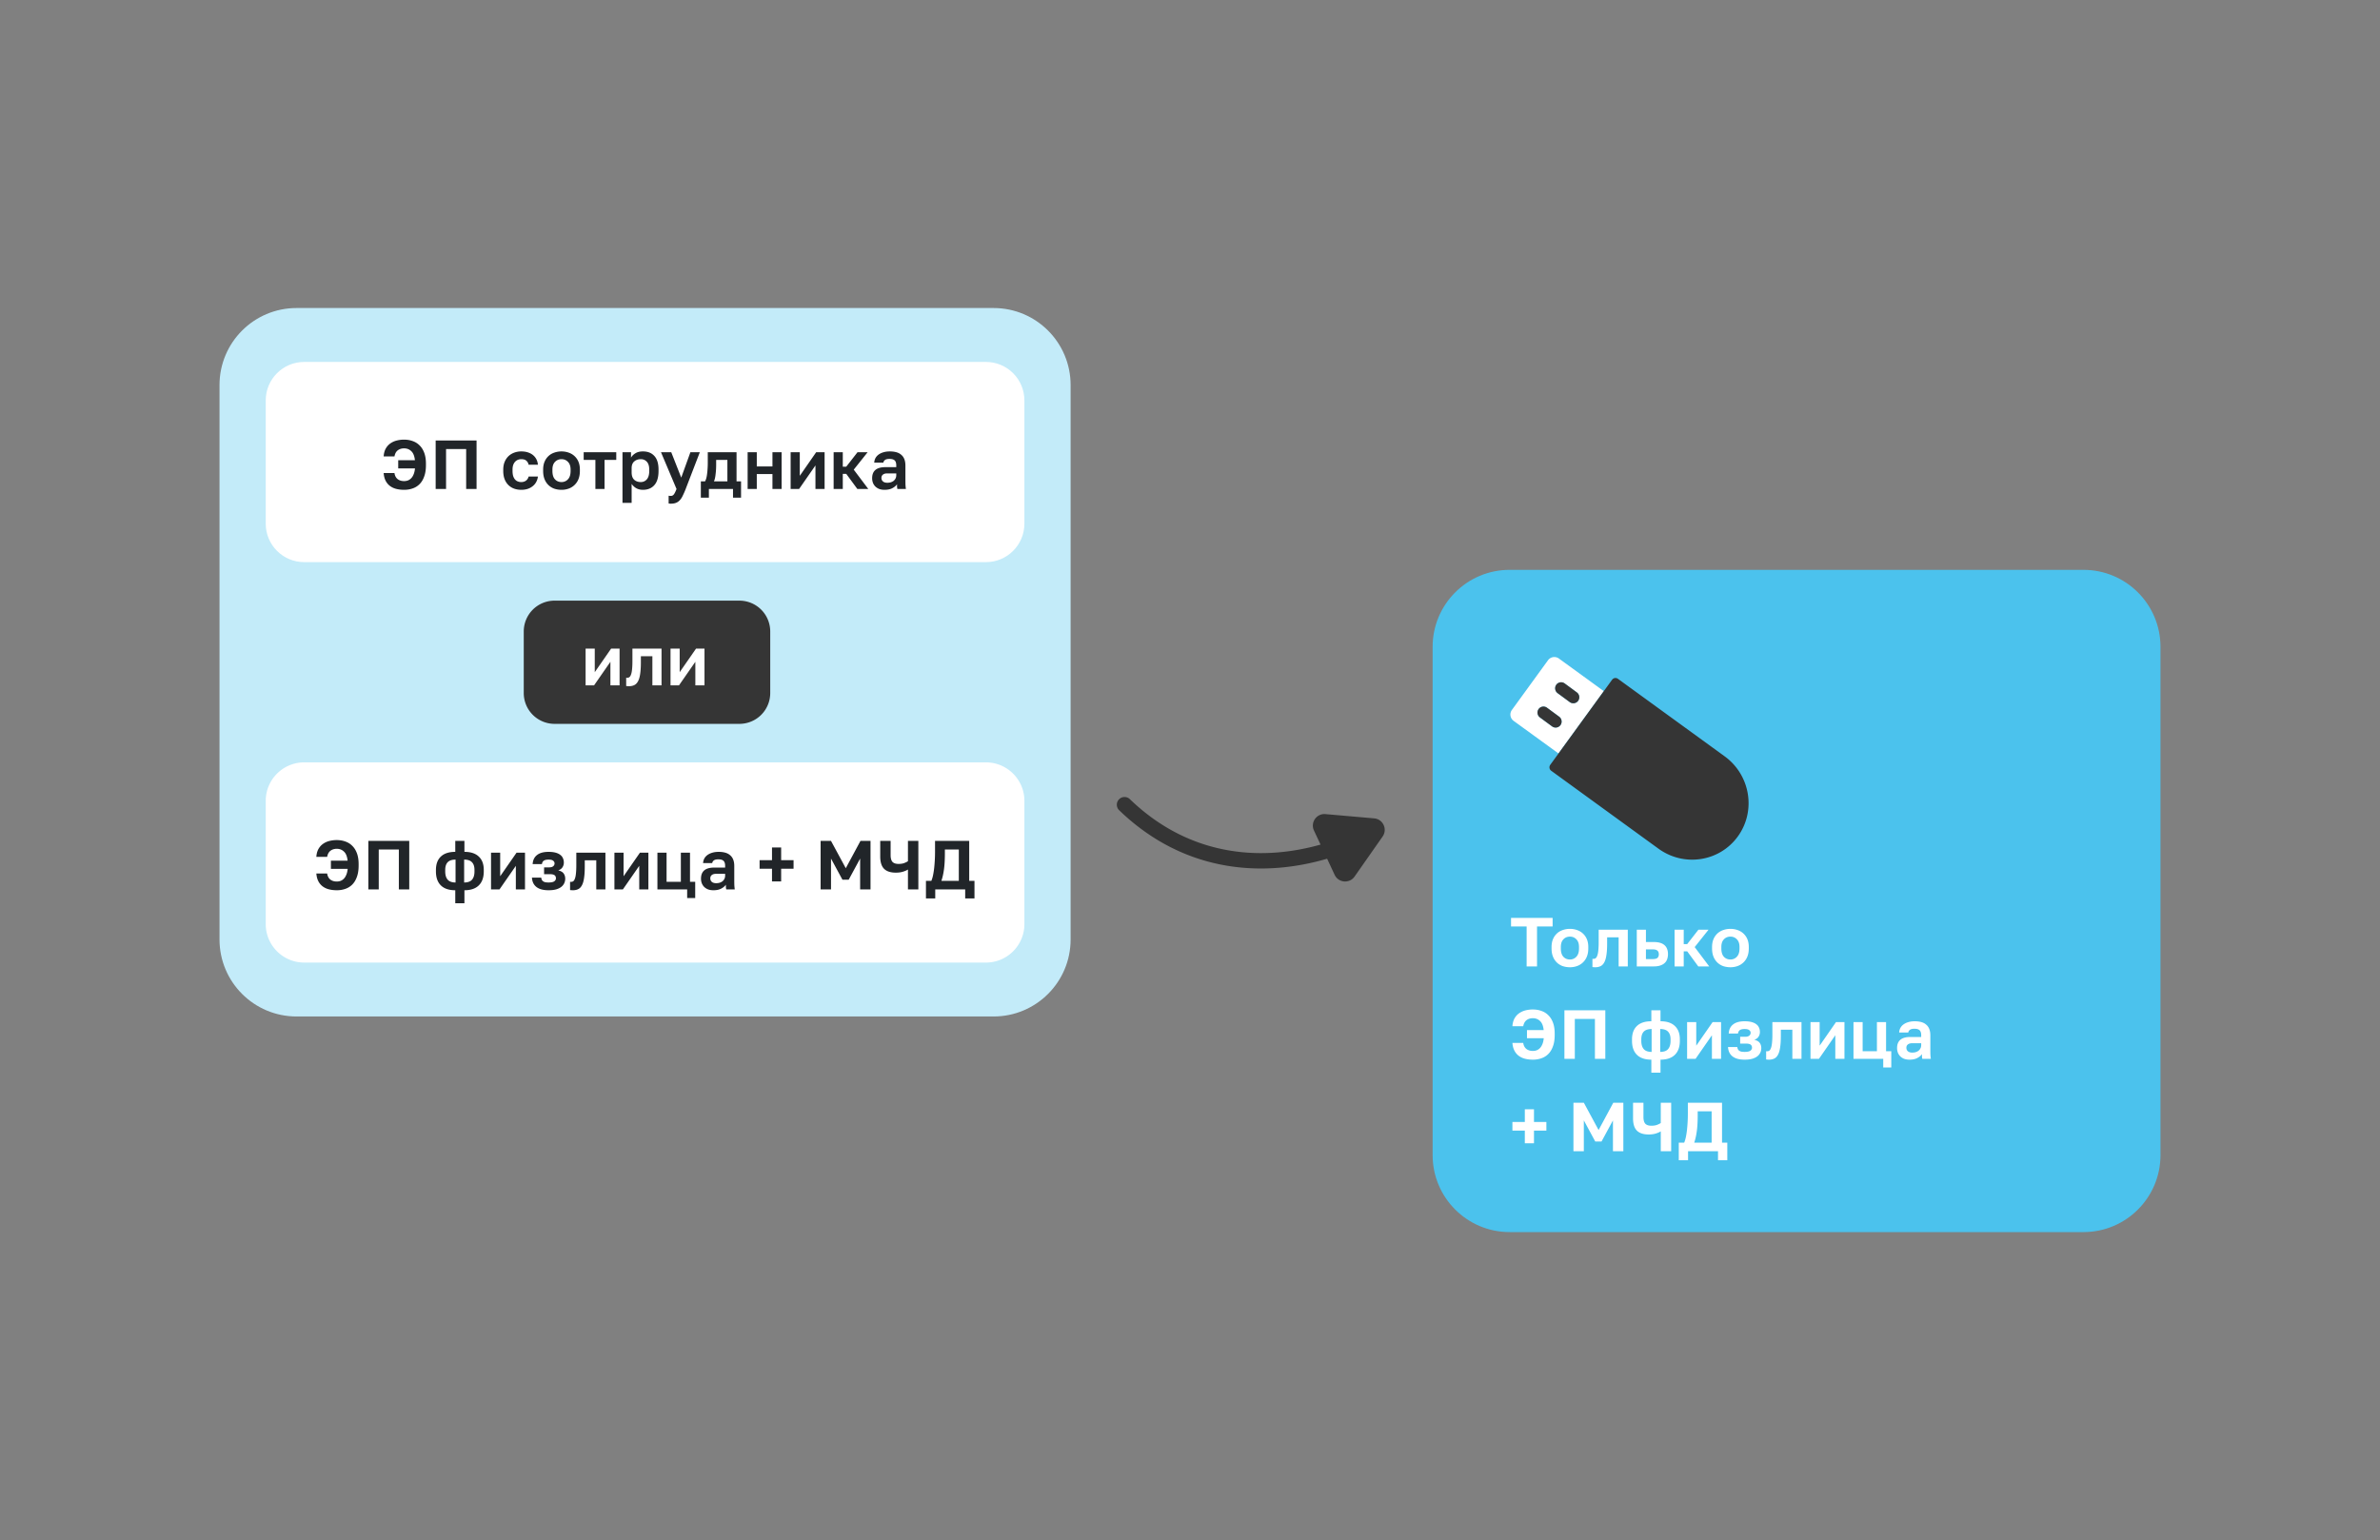 <svg width="618" height="400" fill="none" xmlns="http://www.w3.org/2000/svg"><rect width="100%" height="100%" fill="#808080" stroke="none"/><path d="M372 168c0-11.046 8.954-20 20-20h149c11.046 0 20 8.954 20 20v132c0 11.046-8.954 20-20 20H392c-11.046 0-20-8.954-20-20V168z" fill="#4BC2ED"/><path d="M396.41 240.632h-4.05V238.4h10.8v2.232h-4.05V251h-2.7v-10.368zM407.652 251.216a5.935 5.935 0 0 1-1.854-.288 4.233 4.233 0 0 1-1.512-.918 4.345 4.345 0 0 1-1.026-1.53c-.252-.612-.378-1.332-.378-2.16v-.36c0-.78.126-1.464.378-2.052a4.23 4.23 0 0 1 1.026-1.476c.432-.396.936-.69 1.512-.882a5.616 5.616 0 0 1 1.854-.306c.648 0 1.26.102 1.836.306.576.192 1.08.486 1.512.882a4.12 4.12 0 0 1 1.044 1.476c.252.588.378 1.272.378 2.052v.36c0 .816-.126 1.53-.378 2.142a4.23 4.23 0 0 1-1.044 1.53 4.233 4.233 0 0 1-1.512.918 5.459 5.459 0 0 1-1.836.306zm0-2.016c.672 0 1.23-.24 1.674-.72.456-.48.684-1.2.684-2.16v-.36c0-.876-.228-1.542-.684-1.998-.444-.468-1.002-.702-1.674-.702-.684 0-1.248.234-1.692.702-.444.456-.666 1.122-.666 1.998v.36c0 .972.222 1.698.666 2.178.444.468 1.008.702 1.692.702zM414.219 251.216c-.096 0-.216-.006-.36-.018-.144 0-.264-.012-.36-.036v-2.142c.06.012.15.018.27.018a.933.933 0 0 0 .594-.198c.168-.144.306-.384.414-.72.12-.336.204-.78.252-1.332.06-.564.09-1.26.09-2.088v-3.24h7.56V251h-2.376v-7.56h-2.988v1.62c0 1.236-.066 2.256-.198 3.06-.12.792-.312 1.416-.576 1.872-.252.456-.576.774-.972.954-.384.18-.834.27-1.35.27zM425.014 241.46h2.376v3.204h2.034c2.46 0 3.69 1.056 3.69 3.168 0 .468-.072.9-.216 1.296a2.374 2.374 0 0 1-.648.99c-.3.276-.684.492-1.152.648-.468.156-1.026.234-1.674.234h-4.41v-9.54zm4.14 7.632c.576 0 .984-.102 1.224-.306.24-.216.36-.534.36-.954 0-.42-.126-.732-.378-.936-.24-.216-.642-.324-1.206-.324h-1.764v2.52h1.764zM434.827 241.46h2.376v3.744h.9l2.916-3.744h2.628l-3.6 4.518 3.78 5.022h-2.844l-2.88-3.924h-.9V251h-2.376v-9.54zM449.329 251.216a5.935 5.935 0 0 1-1.854-.288 4.233 4.233 0 0 1-1.512-.918 4.345 4.345 0 0 1-1.026-1.53c-.252-.612-.378-1.332-.378-2.16v-.36c0-.78.126-1.464.378-2.052a4.23 4.23 0 0 1 1.026-1.476c.432-.396.936-.69 1.512-.882a5.616 5.616 0 0 1 1.854-.306c.648 0 1.26.102 1.836.306.576.192 1.08.486 1.512.882a4.12 4.12 0 0 1 1.044 1.476c.252.588.378 1.272.378 2.052v.36c0 .816-.126 1.53-.378 2.142a4.23 4.23 0 0 1-1.044 1.53 4.233 4.233 0 0 1-1.512.918 5.459 5.459 0 0 1-1.836.306zm0-2.016c.672 0 1.23-.24 1.674-.72.456-.48.684-1.2.684-2.16v-.36c0-.876-.228-1.542-.684-1.998-.444-.468-1.002-.702-1.674-.702-.684 0-1.248.234-1.692.702-.444.456-.666 1.122-.666 1.998v.36c0 .972.222 1.698.666 2.178.444.468 1.008.702 1.692.702zM398.03 275.216c-.72 0-1.392-.078-2.016-.234a4.568 4.568 0 0 1-1.638-.756 3.9 3.9 0 0 1-1.134-1.35c-.288-.552-.462-1.224-.522-2.016h2.808c.096.684.366 1.206.81 1.566.444.348 1.008.522 1.692.522.336 0 .66-.054.972-.162.312-.12.594-.306.846-.558.264-.264.48-.606.648-1.026.18-.42.3-.936.36-1.548H396.5v-2.124h4.338c-.12-1.104-.438-1.89-.954-2.358-.504-.48-1.122-.72-1.854-.72-.648 0-1.194.168-1.638.504-.444.336-.732.864-.864 1.584h-2.808c.048-.756.216-1.41.504-1.962.3-.552.684-1.002 1.152-1.35a4.815 4.815 0 0 1 1.656-.792 7.658 7.658 0 0 1 1.998-.252c.804 0 1.548.126 2.232.378.696.24 1.296.618 1.8 1.134.516.504.918 1.152 1.206 1.944.288.78.432 1.71.432 2.79v.36c0 1.152-.15 2.136-.45 2.952-.288.816-.69 1.482-1.206 1.998a4.653 4.653 0 0 1-1.8 1.116c-.684.24-1.422.36-2.214.36zM406.223 262.4h10.62V275h-2.7v-10.368h-5.22V275h-2.7v-12.6zM428.795 275.216c-1.644 0-2.892-.42-3.744-1.26-.852-.84-1.278-2.052-1.278-3.636v-.36c0-1.524.426-2.688 1.278-3.492.852-.816 2.1-1.224 3.744-1.224V262.4h2.376v2.844c1.632 0 2.874.408 3.726 1.224.864.804 1.296 1.962 1.296 3.474v.378c0 1.584-.432 2.796-1.296 3.636-.852.84-2.094 1.26-3.726 1.26v3.384h-2.376v-3.384zm4.986-5.256c0-.9-.216-1.572-.648-2.016-.42-.456-1.098-.684-2.034-.684v5.94c.936 0 1.614-.24 2.034-.72.432-.492.648-1.212.648-2.16v-.36zm-7.596.36c0 .948.216 1.668.648 2.16.432.48 1.11.72 2.034.72v-5.94c-.936 0-1.62.228-2.052.684-.42.456-.63 1.122-.63 1.998v.378zM438.079 265.46h2.376v6.12l4.248-6.12h2.196V275h-2.376v-6.12l-4.248 6.12h-2.196v-9.54zM453.025 275.216c-1.38 0-2.43-.282-3.15-.846-.72-.564-1.11-1.374-1.17-2.43h2.412c.024.204.072.384.144.54.072.156.18.288.324.396.144.108.33.192.558.252.24.048.534.072.882.072.696 0 1.188-.102 1.476-.306.288-.216.432-.474.432-.774 0-.36-.12-.63-.36-.81-.24-.18-.666-.27-1.278-.27h-1.44v-1.764h1.314c.456 0 .804-.096 1.044-.288a.921.921 0 0 0 .36-.756c0-.276-.12-.504-.36-.684-.228-.192-.624-.288-1.188-.288-.588 0-1.014.102-1.278.306-.252.192-.402.48-.45.864h-2.412c.06-1.032.438-1.818 1.134-2.358.696-.552 1.698-.828 3.006-.828.696 0 1.29.066 1.782.198.504.132.918.324 1.242.576.324.24.558.534.702.882.156.336.234.714.234 1.134 0 .456-.12.864-.36 1.224-.228.36-.594.624-1.098.792.684.168 1.158.444 1.422.828.264.372.396.816.396 1.332 0 .432-.09.834-.27 1.206a2.58 2.58 0 0 1-.792.954c-.348.264-.792.474-1.332.63-.54.144-1.182.216-1.926.216zM459.324 275.216c-.096 0-.216-.006-.36-.018-.144 0-.264-.012-.36-.036v-2.142c.06.012.15.018.27.018a.933.933 0 0 0 .594-.198c.168-.144.306-.384.414-.72.12-.336.204-.78.252-1.332.06-.564.09-1.26.09-2.088v-3.24h7.56V275h-2.376v-7.56h-2.988v1.62c0 1.236-.066 2.256-.198 3.06-.12.792-.312 1.416-.576 1.872-.252.456-.576.774-.972.954-.384.18-.834.27-1.35.27zM470.119 265.46h2.376v6.12l4.248-6.12h2.196V275h-2.376v-6.12l-4.248 6.12h-2.196v-9.54zM489.007 275h-7.722v-9.54h2.376v7.56h3.708v-7.56h2.376v7.56h1.35v4.23h-2.088V275zM495.824 275.216c-.516 0-.972-.072-1.368-.216a3.062 3.062 0 0 1-1.008-.63 2.814 2.814 0 0 1-.63-.954 3.312 3.312 0 0 1-.216-1.206c0-1.92 1.14-2.88 3.42-2.88h2.844v-.45c0-.624-.144-1.062-.432-1.314-.276-.252-.72-.378-1.332-.378-.54 0-.93.096-1.17.288a.992.992 0 0 0-.414.684h-2.376c.024-.408.126-.792.306-1.152.192-.36.456-.666.792-.918a3.854 3.854 0 0 1 1.26-.612c.492-.156 1.056-.234 1.692-.234.612 0 1.164.066 1.656.198.504.132.93.348 1.278.648.36.288.636.666.828 1.134.192.468.288 1.032.288 1.692v3.654c0 .504.006.948.018 1.332.024.372.06.738.108 1.098h-2.214a7.39 7.39 0 0 1-.09-.594v-.63c-.264.384-.666.72-1.206 1.008-.528.288-1.206.432-2.034.432zm.738-1.836c.288 0 .57-.036.846-.108.276-.084.522-.204.738-.36.216-.168.39-.378.522-.63s.198-.546.198-.882v-.45h-2.394c-.456 0-.816.108-1.08.324-.252.204-.378.486-.378.846 0 .384.132.69.396.918.264.228.648.342 1.152.342zM395.942 293.636h-3.222v-2.232h3.222v-3.294h2.376v3.294h3.222v2.232h-3.222v3.294h-2.376v-3.294zM408.565 286.4h2.7l3.834 7.092 3.816-7.092h2.61V299h-2.7v-8.01l-2.97 5.49h-1.62l-2.97-5.49V299h-2.7v-12.6zM431.243 293.834c-.312.204-.738.39-1.278.558-.528.168-1.152.252-1.872.252-1.368 0-2.388-.336-3.06-1.008-.66-.672-.99-1.734-.99-3.186v-4.05h2.7v3.69c0 .816.162 1.404.486 1.764.336.348.864.522 1.584.522.564 0 1.044-.072 1.44-.216.408-.156.738-.318.99-.486V286.4h2.7V299h-2.7v-5.166zM435.918 296.768h1.404c.18-.42.33-.924.45-1.512.12-.6.216-1.23.288-1.89a40.11 40.11 0 0 0 .216-4.086v-2.88h8.874v10.368h1.368v4.572h-2.412V299h-7.776v2.34h-2.412v-4.572zm8.532 0v-8.136h-3.618v1.008c0 1.644-.078 3.03-.234 4.158-.156 1.128-.378 2.118-.666 2.97h4.518z" fill="#fff"/><path fill-rule="evenodd" clip-rule="evenodd" d="M393.034 187.224a2.028 2.028 0 0 1-.454-2.831l9.383-12.914a2.027 2.027 0 0 1 2.832-.443l11.655 8.467-11.761 16.188-11.655-8.467zm6.839-.887a1.574 1.574 0 0 1-.344-2.189 1.549 1.549 0 0 1 2.175-.333l3.15 2.321c.696.512.849 1.492.344 2.188a1.548 1.548 0 0 1-2.175.334l-3.15-2.321zm4.244-8.498a1.573 1.573 0 0 0 .343 2.188l3.151 2.32c.696.512 1.67.363 2.175-.334a1.572 1.572 0 0 0-.343-2.187l-3.151-2.321a1.55 1.55 0 0 0-2.175.334z" fill="#fff"/><path d="M399.529 184.148a1.574 1.574 0 0 0 .344 2.189l3.15 2.321a1.548 1.548 0 0 0 2.175-.334 1.574 1.574 0 0 0-.344-2.188l-3.15-2.321a1.549 1.549 0 0 0-2.175.333zM404.46 180.027a1.573 1.573 0 0 1-.343-2.188 1.55 1.55 0 0 1 2.175-.334l3.151 2.321c.695.512.849 1.491.343 2.187a1.548 1.548 0 0 1-2.175.334l-3.151-2.32zM402.799 200.187a1.108 1.108 0 0 1-.253-1.546l16.063-22.109a1.079 1.079 0 0 1 1.51-.231l27.702 20.126c6.694 4.864 8.227 14.213 3.417 20.835-4.768 6.561-13.971 7.967-20.605 3.148l-27.834-20.223z" fill="#353535"/><path fill-rule="evenodd" clip-rule="evenodd" d="M290.562 207.61a2 2 0 0 1 2.828-.048c14.531 14.04 32.562 16.573 49.507 11.796l-1.707-3.662c-.976-2.093.68-4.457 2.98-4.256l12.654 1.107c2.3.201 3.52 2.818 2.196 4.709l-7.286 10.405c-1.325 1.892-4.2 1.64-5.176-.453l-1.949-4.18c-18.246 5.331-38.087 2.785-53.999-12.59a2 2 0 0 1-.048-2.828z" fill="#353535"/><path d="M57 100c0-11.046 8.954-20 20-20h181c11.046 0 20 8.954 20 20v144c0 11.046-8.954 20-20 20H77c-11.046 0-20-8.954-20-20V100z" fill="#C3EBF9"/><path d="M69 104c0-5.523 4.477-10 10-10h177c5.523 0 10 4.477 10 10v32c0 5.523-4.477 10-10 10H79c-5.523 0-10-4.477-10-10v-32z" fill="#fff"/><path d="M104.933 127.216c-.72 0-1.392-.078-2.016-.234a4.568 4.568 0 0 1-1.638-.756 3.9 3.9 0 0 1-1.134-1.35c-.288-.552-.462-1.224-.522-2.016h2.808c.096.684.366 1.206.81 1.566.444.348 1.008.522 1.692.522.336 0 .66-.054.972-.162.312-.12.594-.306.846-.558.264-.264.48-.606.648-1.026.18-.42.3-.936.36-1.548h-4.356v-2.124h4.338c-.12-1.104-.438-1.89-.954-2.358-.504-.48-1.122-.72-1.854-.72-.648 0-1.194.168-1.638.504-.444.336-.732.864-.864 1.584h-2.808c.048-.756.216-1.41.504-1.962.3-.552.684-1.002 1.152-1.35a4.815 4.815 0 0 1 1.656-.792 7.658 7.658 0 0 1 1.998-.252c.804 0 1.548.126 2.232.378.696.24 1.296.618 1.8 1.134.516.504.918 1.152 1.206 1.944.288.78.432 1.71.432 2.79v.36c0 1.152-.15 2.136-.45 2.952-.288.816-.69 1.482-1.206 1.998a4.653 4.653 0 0 1-1.8 1.116c-.684.24-1.422.36-2.214.36zM113.126 114.4h10.62V127h-2.7v-10.368h-5.22V127h-2.7v-12.6zM135.356 127.216c-.66 0-1.278-.102-1.854-.306a4.087 4.087 0 0 1-1.476-.918 4.271 4.271 0 0 1-.99-1.53c-.24-.612-.36-1.326-.36-2.142v-.36c0-.768.126-1.446.378-2.034a4.354 4.354 0 0 1 1.008-1.476c.432-.396.93-.696 1.494-.9a5.251 5.251 0 0 1 1.8-.306c.672 0 1.266.09 1.782.27.528.18.972.426 1.332.738.36.312.642.678.846 1.098.204.42.324.87.36 1.35h-2.412c-.096-.444-.294-.792-.594-1.044-.288-.264-.726-.396-1.314-.396-.312 0-.606.054-.882.162a2.068 2.068 0 0 0-.72.504 2.327 2.327 0 0 0-.486.828c-.12.336-.18.738-.18 1.206v.36c0 .504.054.942.162 1.314.12.36.282.66.486.9.204.228.444.396.72.504.276.108.576.162.9.162.468 0 .87-.12 1.206-.36.348-.252.582-.612.702-1.08h2.412a3.821 3.821 0 0 1-.45 1.44c-.228.42-.534.78-.918 1.08-.372.3-.81.534-1.314.702a5.514 5.514 0 0 1-1.638.234zM145.804 127.216a5.935 5.935 0 0 1-1.854-.288 4.233 4.233 0 0 1-1.512-.918 4.345 4.345 0 0 1-1.026-1.53c-.252-.612-.378-1.332-.378-2.16v-.36c0-.78.126-1.464.378-2.052a4.23 4.23 0 0 1 1.026-1.476c.432-.396.936-.69 1.512-.882a5.616 5.616 0 0 1 1.854-.306c.648 0 1.26.102 1.836.306.576.192 1.08.486 1.512.882a4.12 4.12 0 0 1 1.044 1.476c.252.588.378 1.272.378 2.052v.36c0 .816-.126 1.53-.378 2.142a4.23 4.23 0 0 1-1.044 1.53 4.233 4.233 0 0 1-1.512.918 5.459 5.459 0 0 1-1.836.306zm0-2.016c.672 0 1.23-.24 1.674-.72.456-.48.684-1.2.684-2.16v-.36c0-.876-.228-1.542-.684-1.998-.444-.468-1.002-.702-1.674-.702-.684 0-1.248.234-1.692.702-.444.456-.666 1.122-.666 1.998v.36c0 .972.222 1.698.666 2.178.444.468 1.008.702 1.692.702zM154.603 119.44h-3.042v-1.98h8.46v1.98h-3.042V127h-2.376v-7.56zM161.637 117.46h2.214v1.404c.24-.432.618-.81 1.134-1.134.516-.324 1.17-.486 1.962-.486 1.272 0 2.262.396 2.97 1.188.72.78 1.08 1.956 1.08 3.528v.36c0 1.644-.366 2.874-1.098 3.69-.72.804-1.704 1.206-2.952 1.206-.648 0-1.224-.138-1.728-.414a3.71 3.71 0 0 1-1.206-1.116v4.914h-2.376v-13.14zm4.752 7.74c.624 0 1.146-.234 1.566-.702.42-.48.63-1.206.63-2.178v-.36c0-.9-.204-1.572-.612-2.016-.408-.456-.936-.684-1.584-.684-.684 0-1.254.198-1.71.594-.444.384-.666.966-.666 1.746v1.08c0 .852.216 1.488.648 1.908.444.408 1.02.612 1.728.612zM174.159 130.816c-.18 0-.36-.018-.54-.054v-2.016c.18.036.36.054.54.054.36 0 .636-.138.828-.414.204-.264.432-.726.684-1.386l-4.032-9.54h2.664l2.592 6.588 2.376-6.588h2.448l-3.672 9.54a21.466 21.466 0 0 1-.756 1.728c-.228.492-.486.888-.774 1.188a2.63 2.63 0 0 1-.99.684c-.372.144-.828.216-1.368.216zM181.984 125.02h1.08c.12-.18.228-.438.324-.774.096-.348.168-.732.216-1.152.06-.432.102-.882.126-1.35.036-.48.054-.948.054-1.404v-2.88h7.47v7.56h1.17v4.23h-2.088V127h-6.264v2.25h-2.088v-4.23zm6.894 0v-5.58h-2.916v1.26c0 .42-.012.834-.036 1.242-.024.408-.06.804-.108 1.188-.036.372-.09.72-.162 1.044a4.39 4.39 0 0 1-.27.846h3.492zM194.134 117.46h2.376v3.69h4.068v-3.69h2.376V127h-2.376v-3.87h-4.068V127h-2.376v-9.54zM205.3 117.46h2.376v6.12l4.248-6.12h2.196V127h-2.376v-6.12l-4.248 6.12H205.3v-9.54zM216.466 117.46h2.376v3.744h.9l2.916-3.744h2.628l-3.6 4.518 3.78 5.022h-2.844l-2.88-3.924h-.9V127h-2.376v-9.54zM229.686 127.216c-.516 0-.972-.072-1.368-.216a3.062 3.062 0 0 1-1.008-.63 2.814 2.814 0 0 1-.63-.954 3.312 3.312 0 0 1-.216-1.206c0-1.92 1.14-2.88 3.42-2.88h2.844v-.45c0-.624-.144-1.062-.432-1.314-.276-.252-.72-.378-1.332-.378-.54 0-.93.096-1.17.288a.992.992 0 0 0-.414.684h-2.376c.024-.408.126-.792.306-1.152.192-.36.456-.666.792-.918a3.854 3.854 0 0 1 1.26-.612c.492-.156 1.056-.234 1.692-.234.612 0 1.164.066 1.656.198.504.132.93.348 1.278.648.36.288.636.666.828 1.134.192.468.288 1.032.288 1.692v3.654c0 .504.006.948.018 1.332.024.372.06.738.108 1.098h-2.214a7.39 7.39 0 0 1-.09-.594v-.63c-.264.384-.666.72-1.206 1.008-.528.288-1.206.432-2.034.432zm.738-1.836c.288 0 .57-.036.846-.108.276-.084.522-.204.738-.36.216-.168.39-.378.522-.63s.198-.546.198-.882v-.45h-2.394c-.456 0-.816.108-1.08.324-.252.204-.378.486-.378.846 0 .384.132.69.396.918.264.228.648.342 1.152.342z" fill="#212529"/><path d="M136 164a8 8 0 0 1 8-8h48a8 8 0 0 1 8 8v16a8 8 0 0 1-8 8h-48a8 8 0 0 1-8-8v-16z" fill="#353535"/><path d="M152.061 168.461h2.376v6.12l4.248-6.12h2.196v9.54h-2.376v-6.12l-4.248 6.12h-2.196v-9.54zM163.317 178.217c-.096 0-.216-.006-.36-.018-.144 0-.264-.012-.36-.036v-2.142c.06.012.15.018.27.018a.933.933 0 0 0 .594-.198c.168-.144.306-.384.414-.72.12-.336.204-.78.252-1.332.06-.564.09-1.26.09-2.088v-3.24h7.56v9.54h-2.376v-7.56h-2.988v1.62c0 1.236-.066 2.256-.198 3.06-.12.792-.312 1.416-.576 1.872-.252.456-.576.774-.972.954-.384.18-.834.27-1.35.27zM174.112 168.461h2.376v6.12l4.248-6.12h2.196v9.54h-2.376v-6.12l-4.248 6.12h-2.196v-9.54zM69 208c0-5.523 4.477-10 10-10h177c5.523 0 10 4.477 10 10v32c0 5.523-4.477 10-10 10H79c-5.523 0-10-4.477-10-10v-32z" fill="#fff"/><path d="M87.454 231.216c-.72 0-1.392-.078-2.016-.234a4.568 4.568 0 0 1-1.638-.756 3.9 3.9 0 0 1-1.134-1.35c-.288-.552-.462-1.224-.522-2.016h2.808c.096.684.366 1.206.81 1.566.444.348 1.008.522 1.692.522.336 0 .66-.054.972-.162.312-.12.594-.306.846-.558.264-.264.48-.606.648-1.026.18-.42.3-.936.36-1.548h-4.356v-2.124h4.338c-.12-1.104-.438-1.89-.954-2.358-.504-.48-1.122-.72-1.854-.72-.648 0-1.194.168-1.638.504-.444.336-.732.864-.864 1.584h-2.808c.048-.756.216-1.41.504-1.962.3-.552.684-1.002 1.152-1.35a4.815 4.815 0 0 1 1.656-.792 7.658 7.658 0 0 1 1.998-.252c.804 0 1.548.126 2.232.378.696.24 1.296.618 1.8 1.134.516.504.918 1.152 1.206 1.944.288.78.432 1.71.432 2.79v.36c0 1.152-.15 2.136-.45 2.952-.288.816-.69 1.482-1.206 1.998a4.653 4.653 0 0 1-1.8 1.116c-.684.24-1.422.36-2.214.36zM95.647 218.4h10.62V231h-2.7v-10.368h-5.22V231h-2.7v-12.6zM118.219 231.216c-1.644 0-2.892-.42-3.744-1.26-.852-.84-1.278-2.052-1.278-3.636v-.36c0-1.524.426-2.688 1.278-3.492.852-.816 2.1-1.224 3.744-1.224V218.4h2.376v2.844c1.632 0 2.874.408 3.726 1.224.864.804 1.296 1.962 1.296 3.474v.378c0 1.584-.432 2.796-1.296 3.636-.852.84-2.094 1.26-3.726 1.26v3.384h-2.376v-3.384zm4.986-5.256c0-.9-.216-1.572-.648-2.016-.42-.456-1.098-.684-2.034-.684v5.94c.936 0 1.614-.24 2.034-.72.432-.492.648-1.212.648-2.16v-.36zm-7.596.36c0 .948.216 1.668.648 2.16.432.48 1.11.72 2.034.72v-5.94c-.936 0-1.62.228-2.052.684-.42.456-.63 1.122-.63 1.998v.378zM127.503 221.46h2.376v6.12l4.248-6.12h2.196V231h-2.376v-6.12l-4.248 6.12h-2.196v-9.54zM142.449 231.216c-1.38 0-2.43-.282-3.15-.846-.72-.564-1.11-1.374-1.17-2.43h2.412c.024.204.072.384.144.54.072.156.18.288.324.396.144.108.33.192.558.252.24.048.534.072.882.072.696 0 1.188-.102 1.476-.306.288-.216.432-.474.432-.774 0-.36-.12-.63-.36-.81-.24-.18-.666-.27-1.278-.27h-1.44v-1.764h1.314c.456 0 .804-.096 1.044-.288a.921.921 0 0 0 .36-.756c0-.276-.12-.504-.36-.684-.228-.192-.624-.288-1.188-.288-.588 0-1.014.102-1.278.306-.252.192-.402.48-.45.864h-2.412c.06-1.032.438-1.818 1.134-2.358.696-.552 1.698-.828 3.006-.828.696 0 1.29.066 1.782.198.504.132.918.324 1.242.576.324.24.558.534.702.882.156.336.234.714.234 1.134 0 .456-.12.864-.36 1.224-.228.36-.594.624-1.098.792.684.168 1.158.444 1.422.828.264.372.396.816.396 1.332 0 .432-.09.834-.27 1.206a2.58 2.58 0 0 1-.792.954c-.348.264-.792.474-1.332.63-.54.144-1.182.216-1.926.216zM148.748 231.216c-.096 0-.216-.006-.36-.018-.144 0-.264-.012-.36-.036v-2.142c.06.012.15.018.27.018a.933.933 0 0 0 .594-.198c.168-.144.306-.384.414-.72.12-.336.204-.78.252-1.332.06-.564.09-1.26.09-2.088v-3.24h7.56V231h-2.376v-7.56h-2.988v1.62c0 1.236-.066 2.256-.198 3.06-.12.792-.312 1.416-.576 1.872-.252.456-.576.774-.972.954-.384.18-.834.27-1.35.27zM159.543 221.46h2.376v6.12l4.248-6.12h2.196V231h-2.376v-6.12l-4.248 6.12h-2.196v-9.54zM178.431 231h-7.722v-9.54h2.376v7.56h3.708v-7.56h2.376v7.56h1.35v4.23h-2.088V231zM185.247 231.216c-.516 0-.972-.072-1.368-.216a3.062 3.062 0 0 1-1.008-.63 2.814 2.814 0 0 1-.63-.954 3.312 3.312 0 0 1-.216-1.206c0-1.92 1.14-2.88 3.42-2.88h2.844v-.45c0-.624-.144-1.062-.432-1.314-.276-.252-.72-.378-1.332-.378-.54 0-.93.096-1.17.288a.992.992 0 0 0-.414.684h-2.376c.024-.408.126-.792.306-1.152.192-.36.456-.666.792-.918a3.854 3.854 0 0 1 1.26-.612c.492-.156 1.056-.234 1.692-.234.612 0 1.164.066 1.656.198.504.132.93.348 1.278.648.36.288.636.666.828 1.134.192.468.288 1.032.288 1.692v3.654c0 .504.006.948.018 1.332.024.372.06.738.108 1.098h-2.214a7.39 7.39 0 0 1-.09-.594v-.63c-.264.384-.666.72-1.206 1.008-.528.288-1.206.432-2.034.432zm.738-1.836c.288 0 .57-.036.846-.108.276-.084.522-.204.738-.36.216-.168.39-.378.522-.63s.198-.546.198-.882v-.45h-2.394c-.456 0-.816.108-1.08.324-.252.204-.378.486-.378.846 0 .384.132.69.396.918.264.228.648.342 1.152.342zM200.461 225.636h-3.222v-2.232h3.222v-3.294h2.376v3.294h3.222v2.232h-3.222v3.294h-2.376v-3.294zM213.084 218.4h2.7l3.834 7.092 3.816-7.092h2.61V231h-2.7v-8.01l-2.97 5.49h-1.62l-2.97-5.49V231h-2.7v-12.6zM235.762 225.834c-.312.204-.738.39-1.278.558-.528.168-1.152.252-1.872.252-1.368 0-2.388-.336-3.06-1.008-.66-.672-.99-1.734-.99-3.186v-4.05h2.7v3.69c0 .816.162 1.404.486 1.764.336.348.864.522 1.584.522.564 0 1.044-.072 1.44-.216.408-.156.738-.318.99-.486V218.4h2.7V231h-2.7v-5.166zM240.437 228.768h1.404c.18-.42.33-.924.45-1.512.12-.6.216-1.23.288-1.89a40.11 40.11 0 0 0 .216-4.086v-2.88h8.874v10.368h1.368v4.572h-2.412V231h-7.776v2.34h-2.412v-4.572zm8.532 0v-8.136h-3.618v1.008c0 1.644-.078 3.03-.234 4.158-.156 1.128-.378 2.118-.666 2.97h4.518z" fill="#212529"/></svg>